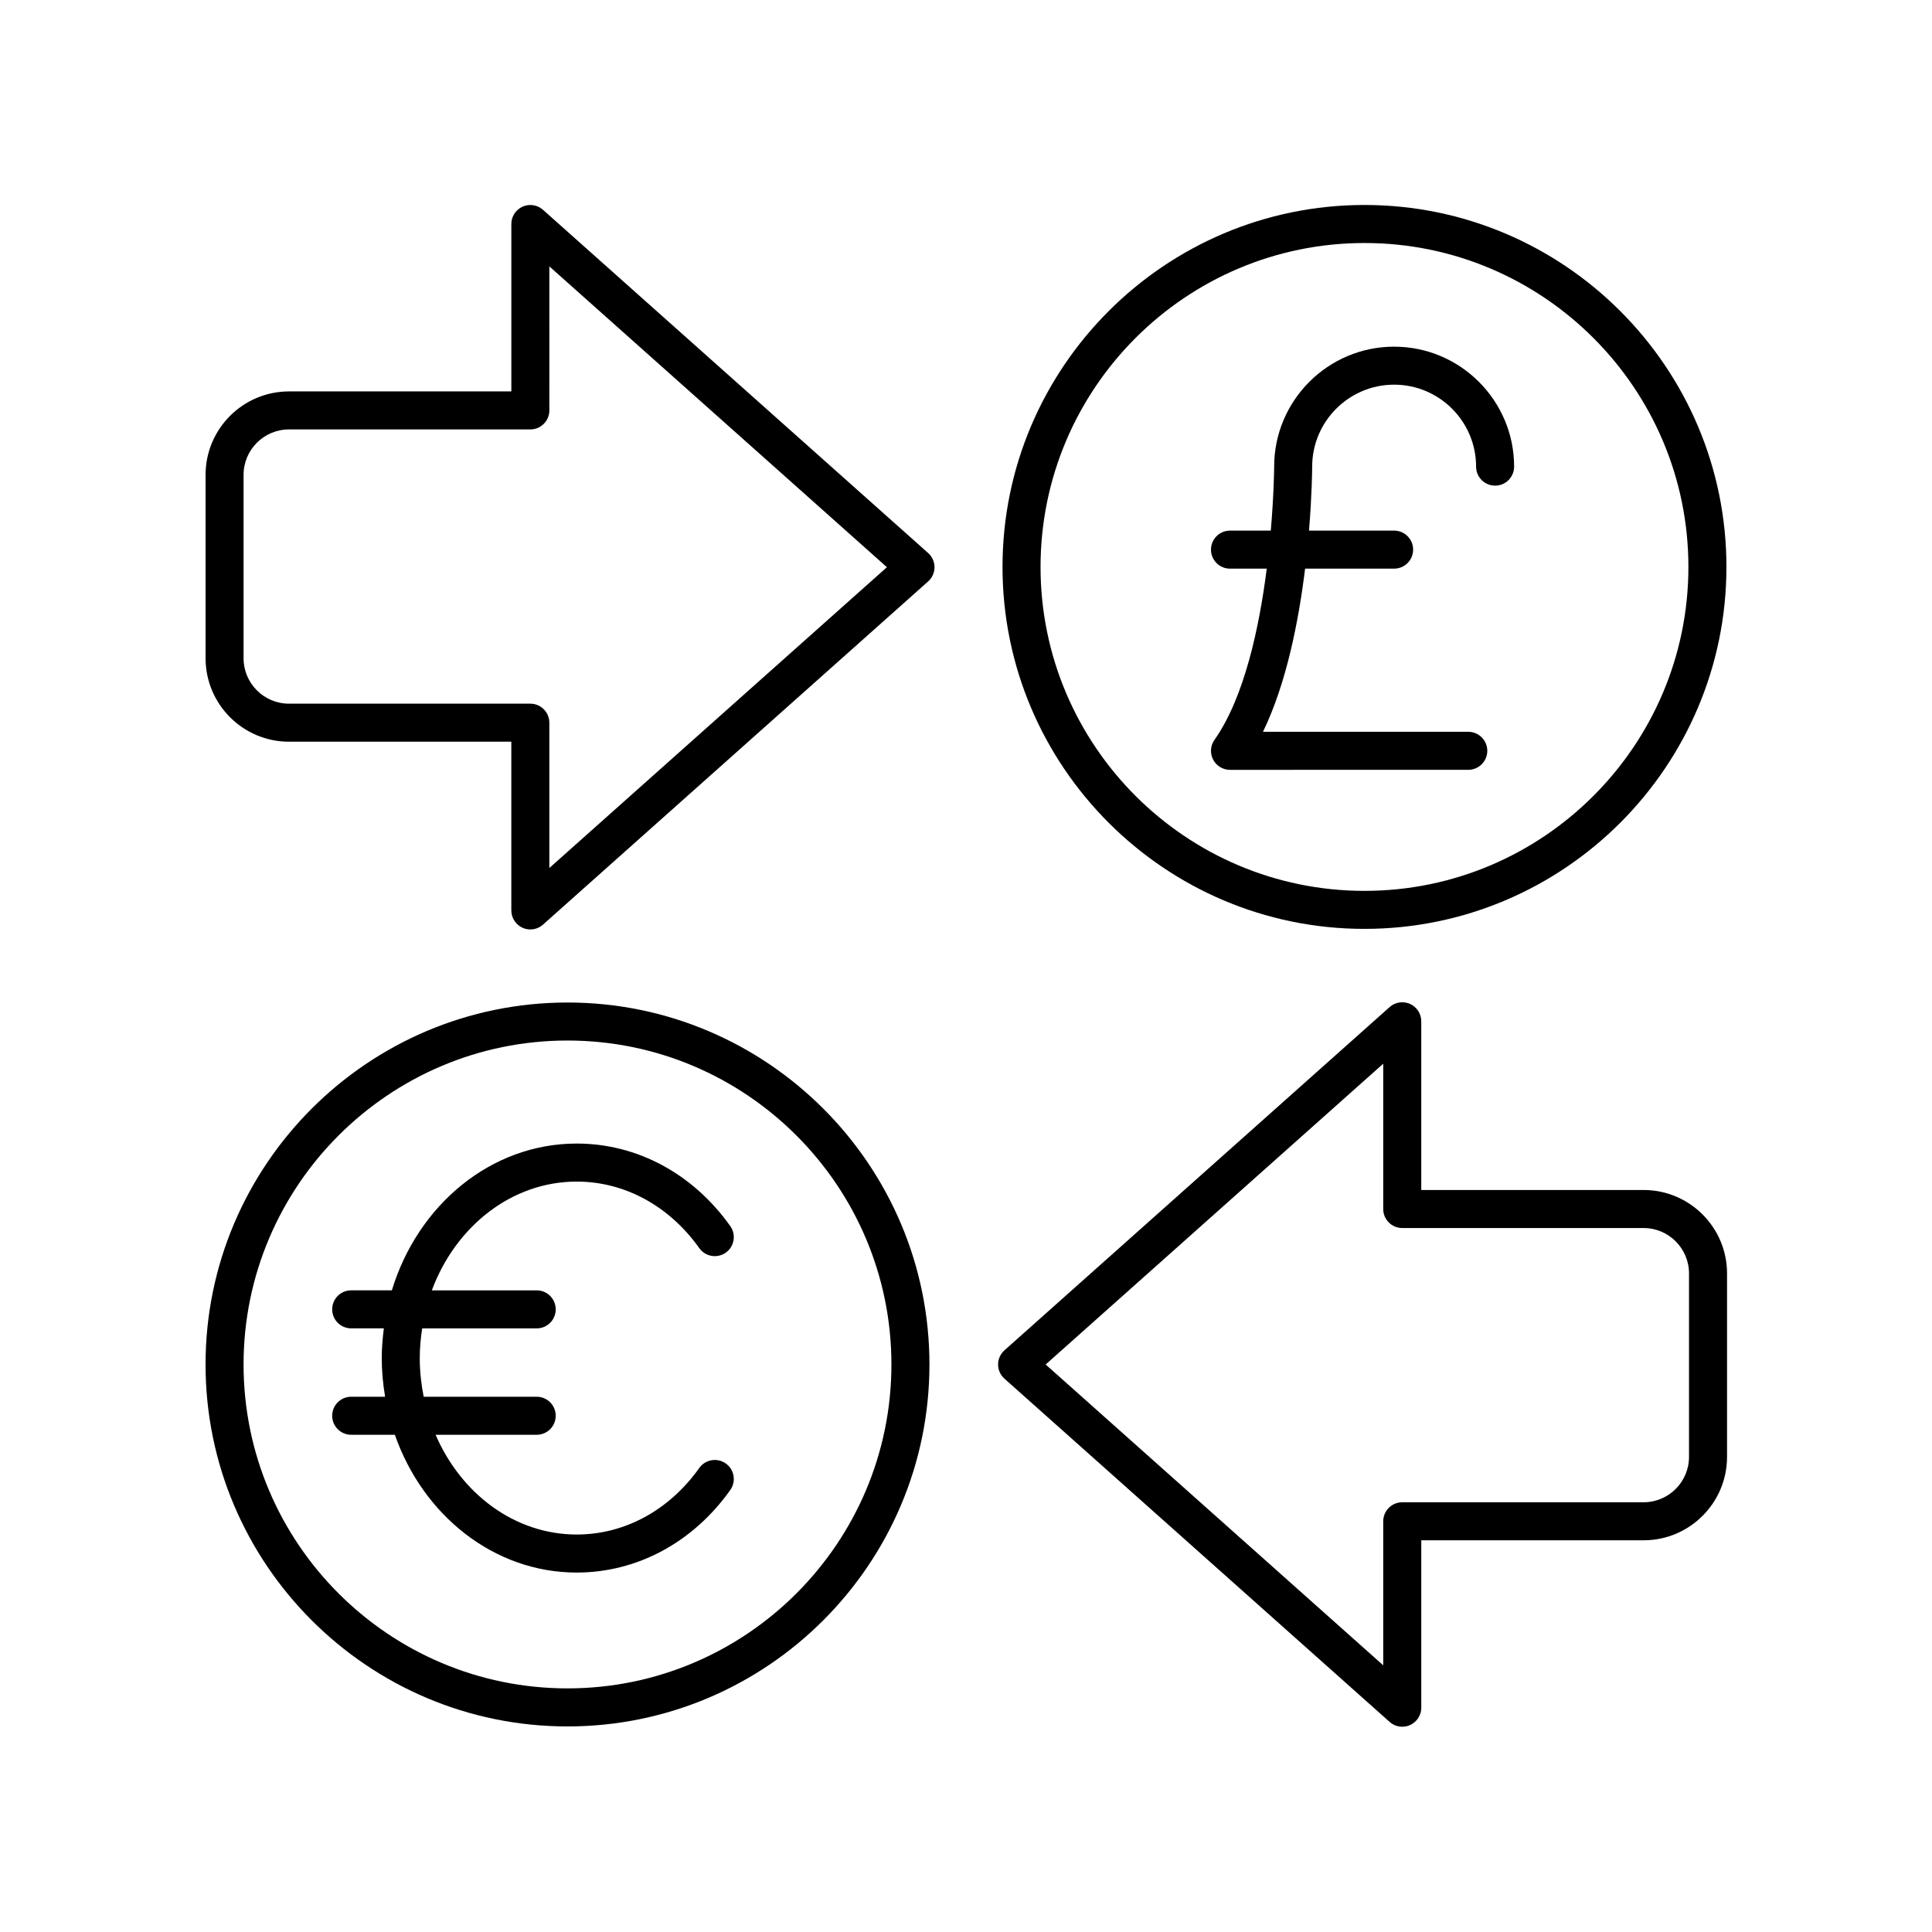 <?xml version="1.0" encoding="UTF-8"?>
<!-- The Best Svg Icon site in the world: iconSvg.co, Visit us! https://iconsvg.co -->
<svg fill="#000000" width="800px" height="800px" version="1.1" viewBox="144 144 512 512" xmlns="http://www.w3.org/2000/svg">
 <g>
  <path d="m220.58 340.56h58.926v44.711c0 1.984 1.168 3.785 2.977 4.598 0.66 0.297 1.363 0.441 2.062 0.441 1.211 0 2.41-0.438 3.352-1.277l102.07-90.953c1.074-0.957 1.688-2.324 1.688-3.762s-0.613-2.805-1.688-3.762l-102.07-90.957c-1.48-1.32-3.606-1.645-5.41-0.836-1.812 0.812-2.977 2.613-2.977 4.598v44.367h-58.926c-12.188 0-22.105 9.918-22.105 22.105v48.617c0 12.188 9.918 22.109 22.105 22.109zm-12.031-70.727c0-6.633 5.398-12.031 12.031-12.031h63.965c2.785 0 5.039-2.254 5.039-5.039l-0.004-38.168 89.461 79.719-89.461 79.719v-38.512c0-2.781-2.254-5.039-5.039-5.039h-63.961c-6.633 0-12.031-5.398-12.031-12.031z"/>
  <path d="m579.57 459.36h-58.922v-44.711c0-1.984-1.168-3.785-2.977-4.598-1.805-0.805-3.93-0.488-5.41 0.836l-102.07 90.957c-1.074 0.957-1.688 2.324-1.688 3.762s0.613 2.805 1.688 3.762l102.07 90.957c0.941 0.84 2.141 1.277 3.352 1.277 0.699 0 1.402-0.145 2.062-0.441 1.812-0.812 2.977-2.613 2.977-4.598v-44.367h58.922c12.191 0 22.109-9.918 22.109-22.109v-48.613c0-12.191-9.918-22.113-22.109-22.113zm12.035 70.723c0 6.633-5.398 12.031-12.035 12.031l-63.961 0.004c-2.785 0-5.039 2.254-5.039 5.039v38.168l-89.461-79.719 89.461-79.715v38.512c0 2.781 2.254 5.039 5.039 5.039h63.961c6.637 0 12.035 5.398 12.035 12.031z"/>
  <path d="m505.6 198.32c-52.891 0-95.922 43.031-95.922 95.922 0 52.891 43.031 95.922 95.922 95.922 52.891-0.004 95.922-43.035 95.922-95.922 0-52.891-43.031-95.922-95.922-95.922zm0 181.77c-47.336 0-85.844-38.508-85.844-85.844 0-47.336 38.508-85.844 85.844-85.844 47.336-0.004 85.844 38.508 85.844 85.844 0 47.332-38.508 85.844-85.844 85.844z"/>
  <path d="m513.46 235.87c-17.531 0-31.793 14.262-31.793 31.777 0 0.188-0.051 7.16-0.895 16.973h-10.809c-2.785 0-5.039 2.254-5.039 5.039 0 2.781 2.254 5.039 5.039 5.039h9.738c-1.973 15.539-5.926 34.133-13.855 45.379-1.086 1.531-1.223 3.547-0.359 5.219 0.867 1.672 2.594 2.719 4.473 2.719l63.148-0.004c2.785 0 5.039-2.254 5.039-5.039 0-2.781-2.254-5.039-5.039-5.039l-54.406 0.004c6.223-12.812 9.461-29.387 11.164-43.242h23.59c2.785 0 5.039-2.254 5.039-5.039 0-2.781-2.254-5.039-5.039-5.039h-22.555c0.781-9.457 0.836-16.195 0.84-16.957 0-11.977 9.742-21.719 21.719-21.719 11.977 0 21.719 9.742 21.719 21.719 0 2.781 2.254 5.039 5.039 5.039s5.039-2.254 5.039-5.039c-0.004-17.527-14.27-31.789-31.797-31.789z"/>
  <path d="m248.64 524.23c7.457 21.316 26.223 36.512 48.195 36.512 15.988 0 30.824-7.977 40.699-21.879 1.609-2.269 1.078-5.414-1.191-7.027-2.269-1.609-5.418-1.074-7.027 1.191-7.961 11.211-19.797 17.637-32.48 17.637-16.449 0-30.656-10.82-37.398-26.434h26.793c2.785 0 5.039-2.254 5.039-5.039 0-2.781-2.254-5.039-5.039-5.039l-29.949 0.004c-0.66-3.305-1.039-6.727-1.039-10.254 0-2.688 0.246-5.305 0.637-7.867h30.352c2.785 0 5.039-2.254 5.039-5.039 0-2.781-2.254-5.039-5.039-5.039h-27.793c6.273-16.906 21.117-28.824 38.398-28.824 12.68 0 24.52 6.43 32.48 17.637 1.609 2.262 4.758 2.801 7.027 1.191s2.801-4.758 1.191-7.027c-9.879-13.902-24.715-21.879-40.699-21.879-22.789 0-42.141 16.332-48.988 38.898h-10.777c-2.785 0-5.039 2.254-5.039 5.039 0 2.781 2.254 5.039 5.039 5.039h8.652c-0.328 2.578-0.555 5.191-0.555 7.867 0 3.504 0.332 6.922 0.887 10.254h-8.984c-2.785 0-5.039 2.254-5.039 5.039 0 2.781 2.254 5.039 5.039 5.039z"/>
  <path d="m294.39 601.52c52.891 0 95.922-43.031 95.922-95.922 0-52.891-43.031-95.922-95.922-95.922-52.891 0.004-95.918 43.035-95.918 95.926s43.027 95.918 95.918 95.918zm0-181.77c47.336 0 85.844 38.508 85.844 85.844 0 47.336-38.508 85.844-85.844 85.844-47.336 0.004-85.844-38.504-85.844-85.84 0-47.336 38.508-85.848 85.844-85.848z"/>
 </g>
</svg>